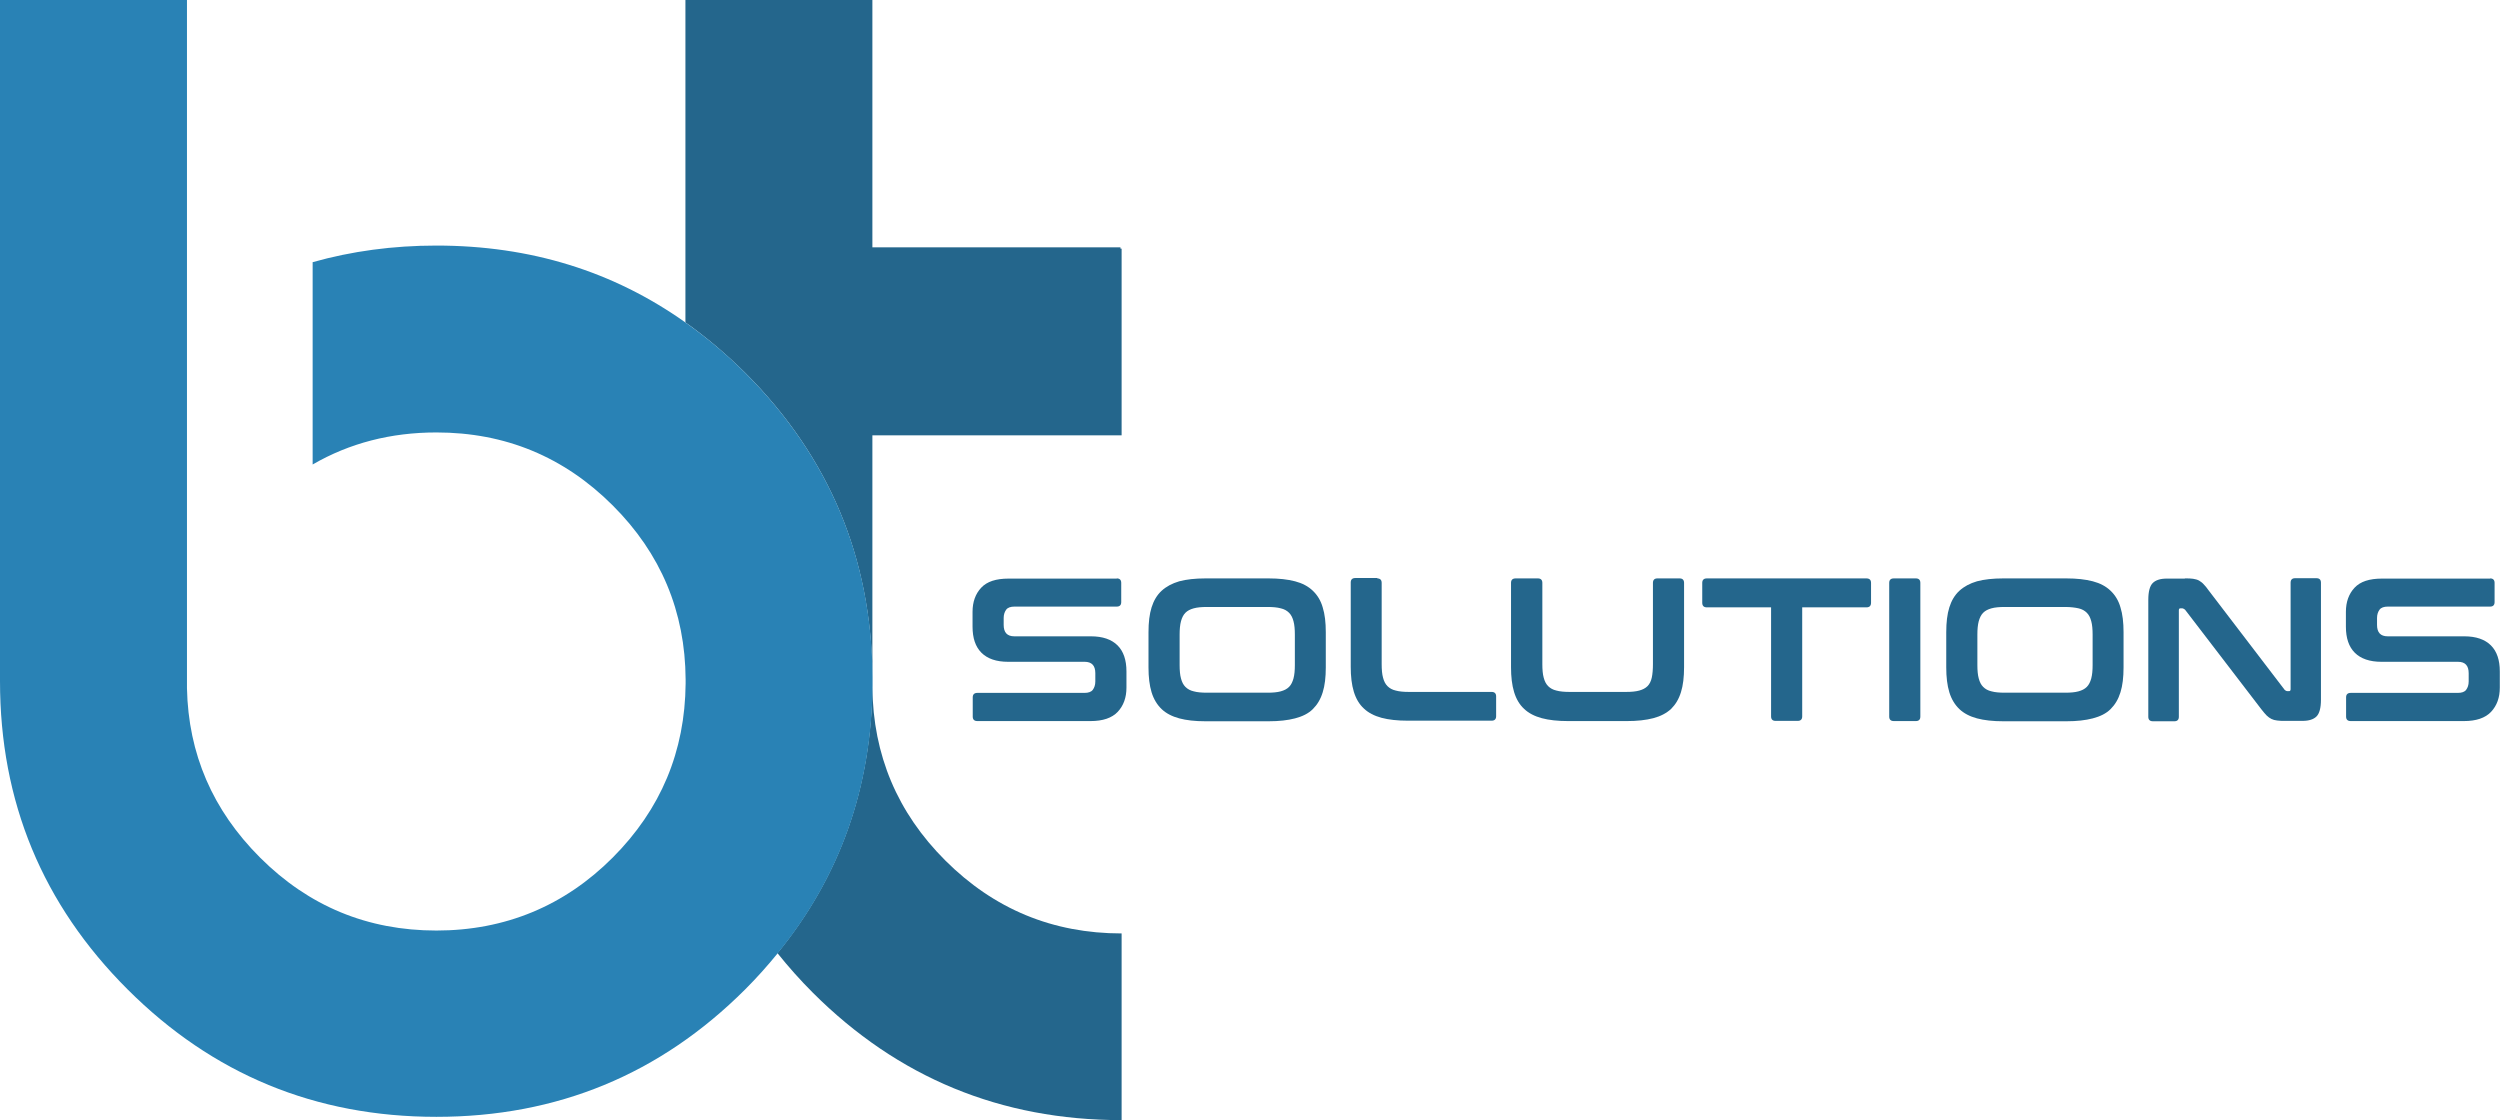 <svg width="694" height="311" viewBox="0 0 694 311" fill="none" xmlns="http://www.w3.org/2000/svg">
<path d="M310.019 160.565C310.824 160.565 311.254 160.994 311.254 161.798V167.157C311.254 167.961 310.824 168.39 310.019 168.39H281.626C280.552 168.39 279.747 168.657 279.318 169.247C278.888 169.837 278.62 170.587 278.62 171.551V173.481C278.62 175.571 279.586 176.643 281.572 176.643H302.827C306.101 176.643 308.57 177.5 310.234 179.162C311.898 180.823 312.703 183.235 312.703 186.397V190.899C312.703 193.632 311.898 195.883 310.287 197.598C308.677 199.313 306.155 200.17 302.719 200.17H271.32C270.462 200.17 270.032 199.741 270.032 198.938V193.578C270.032 192.774 270.462 192.346 271.32 192.346H301.056C302.129 192.346 302.934 192.078 303.364 191.488C303.793 190.899 304.061 190.148 304.061 189.184V186.879C304.061 184.789 303.095 183.717 301.109 183.717H279.854C276.58 183.717 274.111 182.86 272.447 181.198C270.784 179.537 269.979 177.125 269.979 173.963V169.837C269.979 167.103 270.784 164.852 272.394 163.137C274.004 161.422 276.527 160.619 279.962 160.619H310.019V160.565Z" fill="#24668C"/>
<path d="M352.153 160.565C354.998 160.565 357.467 160.833 359.506 161.369C361.546 161.905 363.156 162.762 364.444 163.995C365.732 165.228 366.645 166.728 367.181 168.604C367.772 170.48 368.04 172.784 368.04 175.517V185.271C368.04 188.005 367.772 190.309 367.181 192.185C366.591 194.114 365.679 195.615 364.444 196.847C363.21 198.08 361.546 198.884 359.506 199.42C357.467 199.956 355.051 200.224 352.153 200.224H334.655C331.757 200.224 329.342 199.956 327.356 199.42C325.37 198.884 323.706 198.026 322.471 196.847C321.237 195.668 320.271 194.114 319.68 192.185C319.09 190.255 318.822 187.951 318.822 185.271V175.517C318.822 172.784 319.09 170.48 319.68 168.604C320.271 166.728 321.183 165.174 322.471 163.995C323.76 162.816 325.37 161.958 327.356 161.369C329.342 160.833 331.811 160.565 334.655 160.565H352.153ZM327.463 184.628C327.463 186.075 327.57 187.361 327.839 188.326C328.107 189.344 328.483 190.095 329.073 190.684C329.664 191.274 330.415 191.702 331.381 191.917C332.347 192.185 333.582 192.292 335.031 192.292H351.884C353.334 192.292 354.568 192.185 355.534 191.917C356.5 191.649 357.252 191.274 357.842 190.684C358.433 190.095 358.808 189.291 359.077 188.326C359.345 187.308 359.452 186.075 359.452 184.628V176.16C359.452 174.713 359.345 173.427 359.077 172.463C358.808 171.444 358.433 170.694 357.842 170.104C357.252 169.515 356.5 169.086 355.534 168.872C354.568 168.604 353.334 168.497 351.884 168.497H335.031C333.582 168.497 332.347 168.604 331.381 168.872C330.415 169.14 329.664 169.515 329.073 170.104C328.483 170.694 328.107 171.498 327.839 172.463C327.57 173.481 327.463 174.713 327.463 176.16V184.628Z" fill="#24668C"/>
<path d="M382.317 160.565C383.123 160.565 383.552 160.993 383.552 161.797V184.36C383.552 185.861 383.659 187.147 383.928 188.111C384.196 189.13 384.572 189.88 385.162 190.47C385.753 191.059 386.504 191.488 387.47 191.702C388.436 191.97 389.671 192.077 391.12 192.077H414.092C414.897 192.077 415.327 192.506 415.327 193.31V198.83C415.327 199.634 414.897 200.063 414.092 200.063H390.798C387.953 200.063 385.484 199.795 383.498 199.259C381.512 198.723 379.848 197.865 378.614 196.686C377.326 195.507 376.413 193.953 375.823 192.024C375.232 190.094 374.964 187.79 374.964 185.11V161.69C374.964 160.886 375.393 160.458 376.252 160.458H382.371L382.317 160.565Z" fill="#24668C"/>
<path d="M426.92 160.565C427.725 160.565 428.155 160.994 428.155 161.798V184.36C428.155 185.861 428.262 187.147 428.53 188.112C428.799 189.13 429.175 189.88 429.765 190.47C430.355 191.059 431.107 191.488 432.073 191.702C433.039 191.97 434.274 192.078 435.723 192.078H451.395C452.845 192.078 454.079 191.97 455.045 191.702C456.011 191.434 456.763 191.059 457.353 190.47C457.944 189.88 458.319 189.076 458.534 188.112C458.749 187.093 458.856 185.861 458.856 184.36V161.798C458.856 160.994 459.285 160.565 460.091 160.565H466.263C467.068 160.565 467.497 160.994 467.497 161.798V185.218C467.497 187.951 467.229 190.255 466.639 192.131C466.048 194.061 465.136 195.561 463.901 196.794C462.613 197.973 461.003 198.83 458.963 199.366C456.924 199.902 454.508 200.17 451.61 200.17H435.293C432.449 200.17 429.98 199.902 427.994 199.366C426.008 198.83 424.344 197.973 423.109 196.794C421.821 195.615 420.909 194.061 420.318 192.131C419.728 190.202 419.46 187.897 419.46 185.218V161.798C419.46 160.994 419.889 160.565 420.748 160.565H426.867H426.92Z" fill="#24668C"/>
<path d="M518.112 160.565C518.971 160.565 519.4 160.994 519.4 161.798V167.318C519.4 168.175 518.971 168.604 518.112 168.604H500.292V198.884C500.292 199.688 499.863 200.117 499.058 200.117H492.885C492.08 200.117 491.651 199.688 491.651 198.884V168.604H473.831C472.972 168.604 472.543 168.175 472.543 167.318V161.798C472.543 160.994 472.972 160.565 473.831 160.565H518.112Z" fill="#24668C"/>
<path d="M531.852 160.565C532.657 160.565 533.087 160.994 533.087 161.798V198.938C533.087 199.741 532.657 200.17 531.852 200.17H525.733C524.875 200.17 524.445 199.741 524.445 198.938V161.798C524.445 160.994 524.875 160.565 525.733 160.565H531.852Z" fill="#24668C"/>
<path d="M573.61 160.565C576.455 160.565 578.924 160.833 580.964 161.369C583.003 161.905 584.613 162.762 585.902 163.995C587.19 165.228 588.102 166.728 588.639 168.604C589.229 170.48 589.498 172.784 589.498 175.517V185.271C589.498 188.005 589.229 190.309 588.639 192.185C588.048 194.114 587.136 195.615 585.902 196.847C584.667 198.08 583.003 198.884 580.964 199.42C578.924 199.956 576.509 200.224 573.61 200.224H556.113C553.268 200.224 550.799 199.956 548.813 199.42C546.827 198.884 545.163 198.026 543.929 196.847C542.694 195.668 541.728 194.114 541.138 192.185C540.547 190.255 540.279 187.951 540.279 185.271V175.517C540.279 172.784 540.547 170.48 541.138 168.604C541.728 166.728 542.641 165.174 543.929 163.995C545.217 162.816 546.827 161.958 548.813 161.369C550.799 160.833 553.268 160.565 556.113 160.565H573.61ZM548.92 184.628C548.92 186.075 549.028 187.361 549.296 188.326C549.564 189.344 549.94 190.095 550.531 190.684C551.121 191.274 551.872 191.702 552.839 191.917C553.805 192.185 555.039 192.292 556.488 192.292H573.342C574.791 192.292 576.026 192.185 576.992 191.917C577.958 191.649 578.709 191.274 579.3 190.684C579.89 190.095 580.266 189.291 580.534 188.326C580.803 187.308 580.91 186.075 580.91 184.628V176.16C580.91 174.713 580.803 173.427 580.534 172.463C580.266 171.444 579.89 170.694 579.3 170.104C578.709 169.515 577.958 169.086 576.992 168.872C576.026 168.657 574.791 168.497 573.342 168.497H556.488C555.039 168.497 553.805 168.604 552.839 168.872C551.872 169.14 551.121 169.515 550.531 170.104C549.94 170.694 549.564 171.498 549.296 172.463C549.028 173.481 548.92 174.713 548.92 176.16V184.628Z" fill="#24668C"/>
<path d="M606.566 160.565C607.478 160.565 608.23 160.565 608.82 160.672C609.411 160.779 609.947 160.886 610.43 161.154C610.86 161.422 611.343 161.744 611.719 162.173C612.148 162.601 612.631 163.191 613.114 163.888L634.208 191.488C634.208 191.488 634.584 191.863 634.959 191.863H635.442C635.764 191.863 635.872 191.649 635.872 191.274V161.744C635.872 160.94 636.301 160.511 637.106 160.511H643.064C643.869 160.511 644.298 160.94 644.298 161.744V194.221C644.298 196.526 643.869 198.08 643.064 198.884C642.259 199.688 640.971 200.116 639.199 200.116H634.315C633.456 200.116 632.705 200.116 632.115 200.009C631.524 199.956 630.987 199.795 630.558 199.581C630.129 199.366 629.646 199.045 629.216 198.616C628.787 198.187 628.304 197.598 627.713 196.847L606.566 169.247C606.566 169.247 606.083 168.872 605.814 168.872H605.278C604.956 168.872 604.848 169.086 604.848 169.461V198.991C604.848 199.795 604.419 200.224 603.614 200.224H597.656C596.797 200.224 596.368 199.795 596.368 198.991V166.514C596.368 164.209 596.797 162.655 597.602 161.851C598.407 161.047 599.696 160.618 601.467 160.618H606.459L606.566 160.565Z" fill="#24668C"/>
<path d="M691.263 160.565C692.068 160.565 692.497 160.994 692.497 161.798V167.157C692.497 167.961 692.068 168.39 691.263 168.39H662.869C661.796 168.39 660.991 168.657 660.561 169.247C660.132 169.837 659.864 170.587 659.864 171.551V173.481C659.864 175.571 660.83 176.643 662.816 176.643H684.071C687.345 176.643 689.814 177.5 691.478 179.162C693.141 180.823 693.946 183.235 693.946 186.397V190.899C693.946 193.632 693.141 195.883 691.531 197.598C689.921 199.313 687.398 200.17 683.963 200.17H652.564C651.705 200.17 651.276 199.741 651.276 198.938V193.578C651.276 192.774 651.705 192.346 652.564 192.346H682.299C683.373 192.346 684.178 192.078 684.607 191.488C685.037 190.899 685.305 190.148 685.305 189.184V186.879C685.305 184.789 684.339 183.717 682.353 183.717H661.098C657.824 183.717 655.355 182.86 653.691 181.198C652.027 179.537 651.222 177.125 651.222 173.963V169.837C651.222 167.103 652.027 164.852 653.638 163.137C655.248 161.422 657.77 160.619 661.206 160.619H691.263V160.565Z" fill="#24668C"/>
<path d="M311.039 69.135V68.653H242.175V69.135V0H190.273V89.5C196.016 93.573 201.544 98.236 206.804 103.434C230.152 126.747 241.907 154.884 242.175 187.79V189.987V120.852H311.361V69.028H311.039V69.135Z" fill="#24668C"/>
<path d="M242.175 190.952V190.148C241.961 218.552 233.158 243.366 215.822 264.589C218.827 268.34 222.101 272.038 225.644 275.575C249.26 299.156 277.815 310.947 311.361 310.947V259.122C292.253 259.122 275.936 252.369 262.41 238.864C249.099 225.573 242.39 209.602 242.175 190.898V190.952Z" fill="#24668C"/>
<path d="M242.229 190.041V187.843C241.961 154.884 230.153 126.747 206.858 103.488C201.598 98.236 196.07 93.627 190.327 89.554C170.253 75.298 147.227 68.17 121.141 68.17C109.065 68.17 97.632 69.724 86.79 72.779V128.945C97.042 122.996 108.528 120.048 121.141 120.048C140.249 120.048 156.566 126.801 170.092 140.306C183.456 153.651 190.219 169.783 190.327 188.594C190.327 188.808 190.327 188.969 190.327 189.183C190.327 189.398 190.327 189.558 190.327 189.773C190.166 208.584 183.456 224.662 170.092 238.06C156.727 251.458 140.249 258.318 121.141 258.318C102.034 258.318 85.717 251.565 72.191 238.06C59.041 224.93 52.278 209.281 51.902 191.059V40.355V0H0V189.076C0 222.572 11.808 251.083 35.425 274.664C59.041 298.245 87.595 310.035 121.141 310.035C154.687 310.035 183.242 298.245 206.858 274.664C210.079 271.448 213.084 268.072 215.875 264.642C233.212 243.419 242.014 218.606 242.229 190.201V190.094V190.041Z" fill="#2982B5"/>
</svg>
